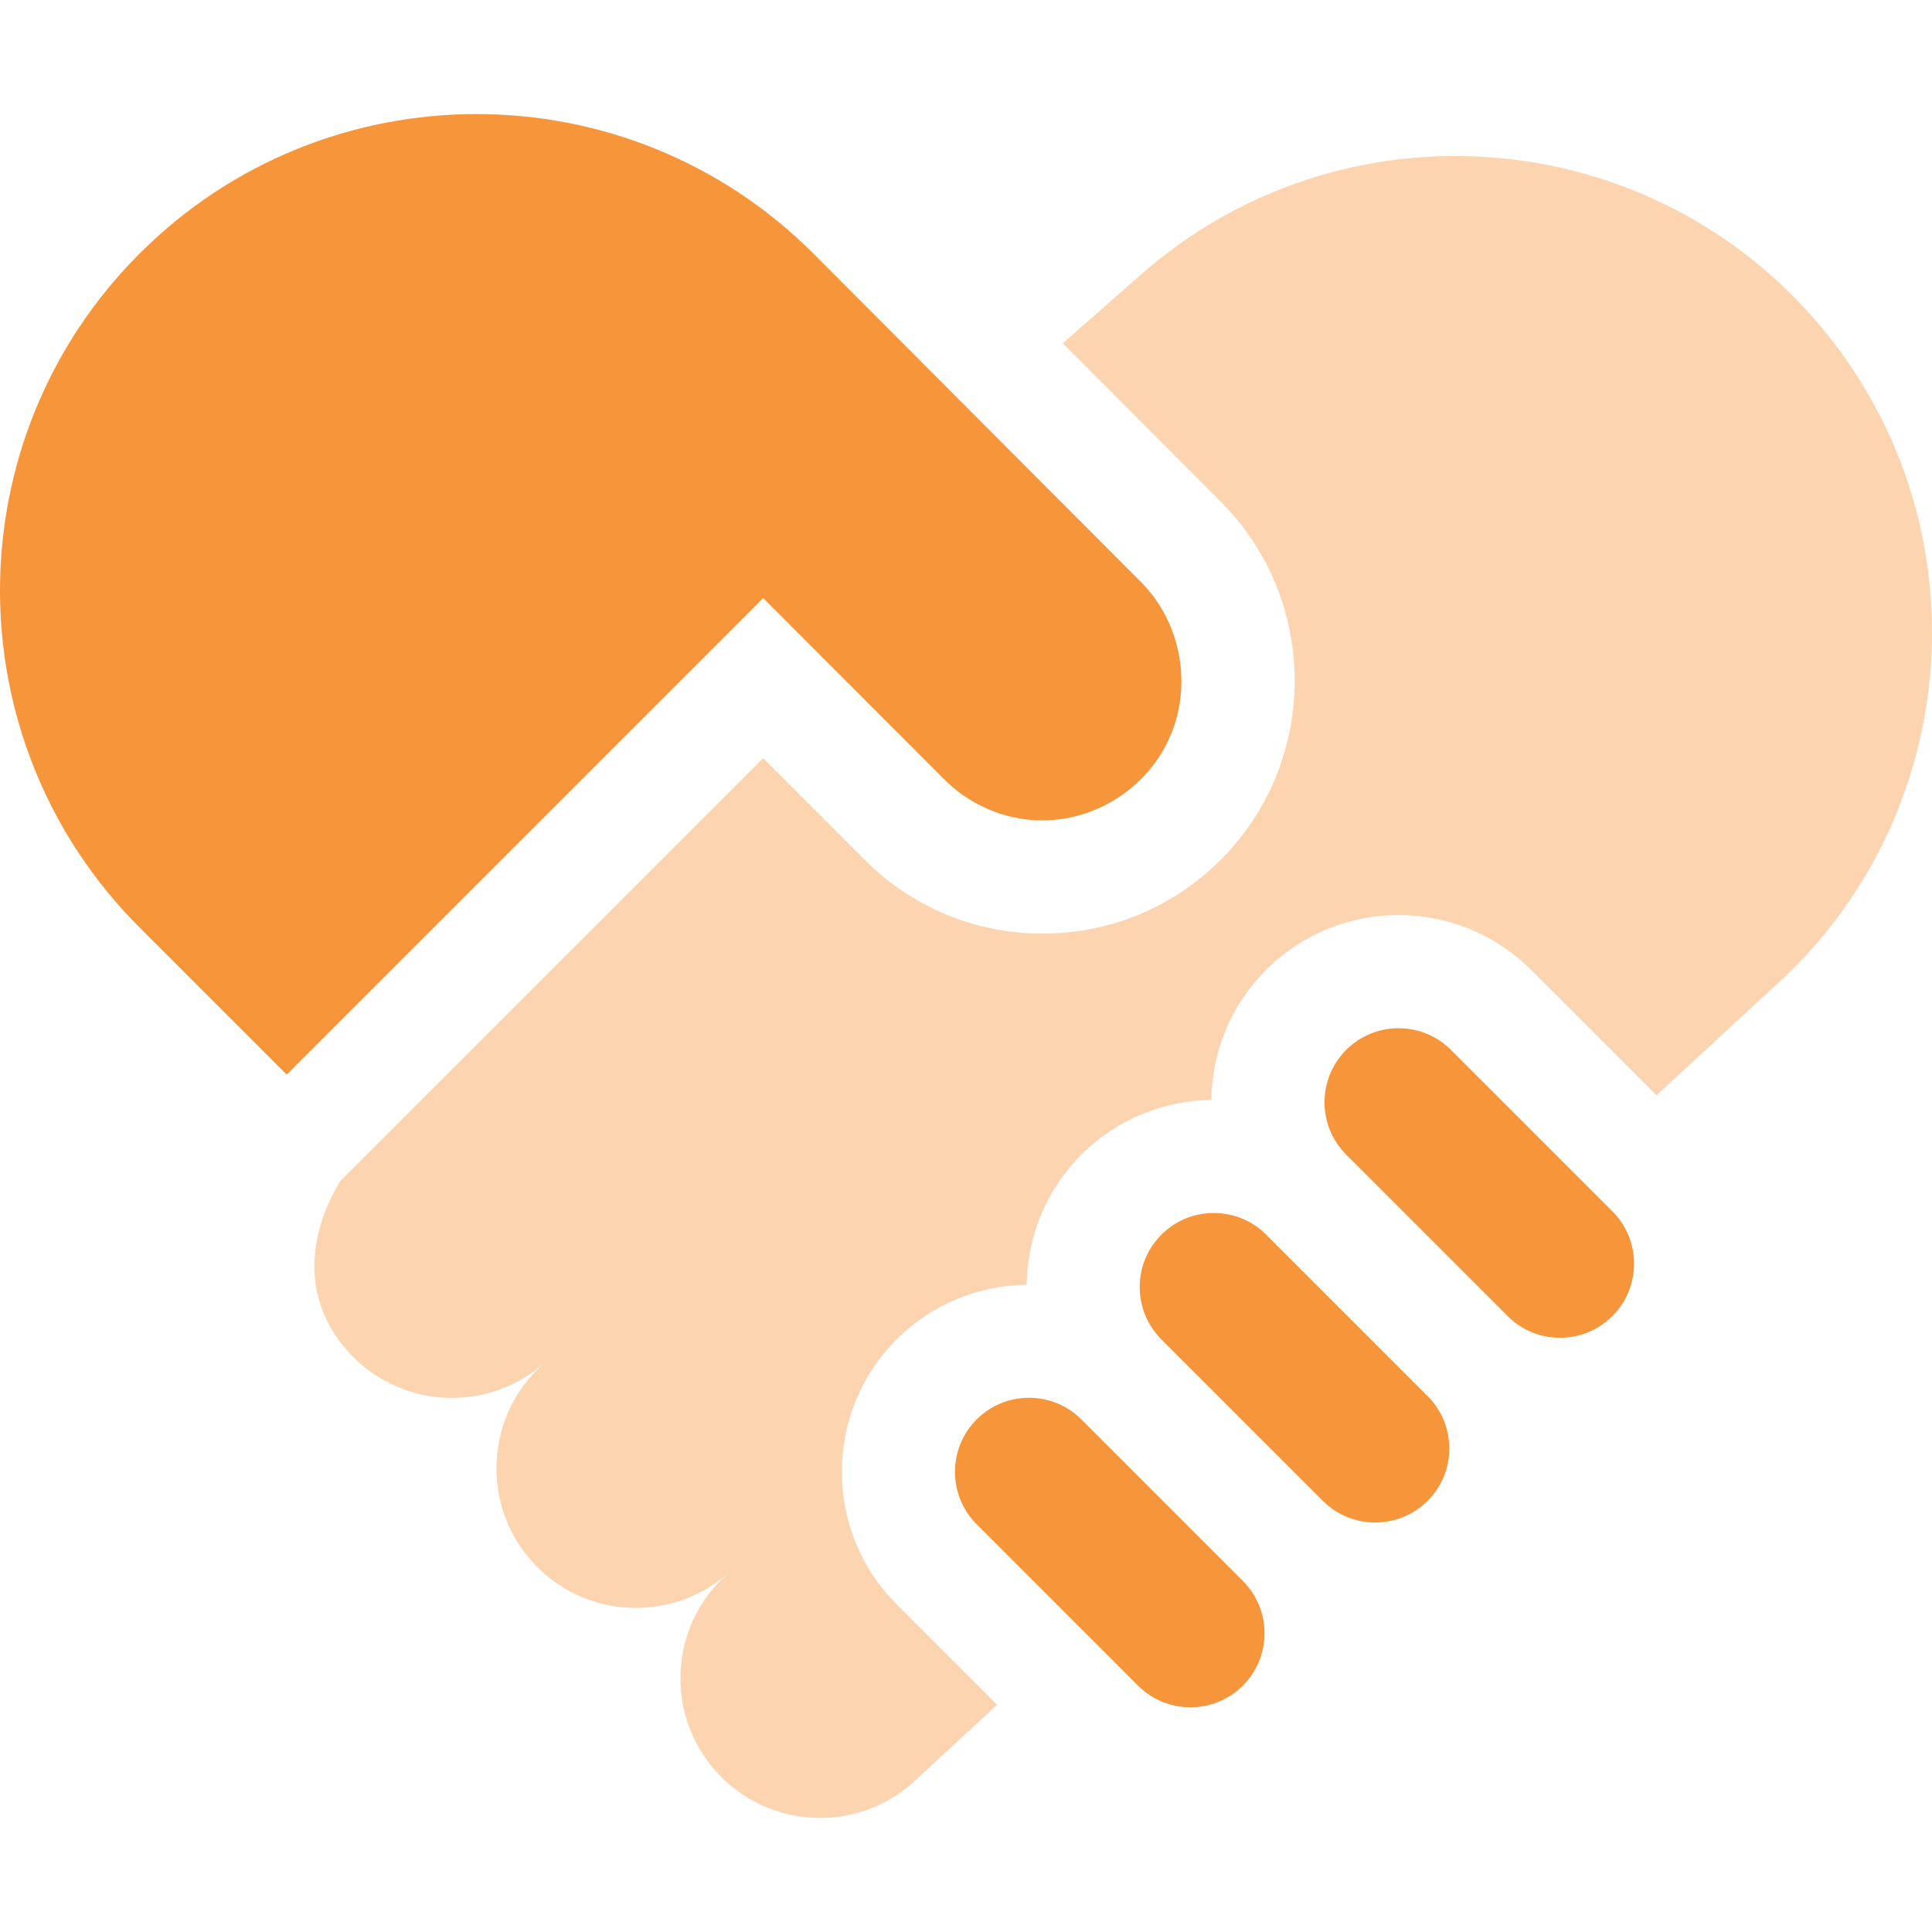 <svg width="72" height="72" viewBox="0 0 72 72" fill="none" xmlns="http://www.w3.org/2000/svg">
<path opacity="0.4" d="M12.68 44.018L28.441 28.257L32.205 32.026C33.98 33.81 36.343 34.793 38.857 34.793C41.371 34.793 43.734 33.81 45.51 32.025C49.161 28.355 49.161 22.384 45.51 18.713L39.607 12.795L42.539 10.216C49.915 3.753 61.134 4.493 67.597 11.868C74.061 19.244 73.322 30.463 65.946 36.927L61.733 40.82L57.056 36.143C54.335 33.422 49.907 33.422 47.186 36.143C45.889 37.441 45.166 39.16 45.144 40.992C43.387 41.014 41.637 41.693 40.3 43.03C38.961 44.369 38.282 46.12 38.261 47.878C36.503 47.9 34.751 48.578 33.413 49.917C30.692 52.638 30.692 57.065 33.413 59.786L37.159 63.532L33.991 66.46C31.83 68.354 28.542 68.137 26.648 65.976C24.754 63.815 24.971 60.527 27.132 58.634C24.971 60.528 21.684 60.311 19.79 58.15C17.896 55.988 18.113 52.701 20.274 50.807L20.274 50.807C18.113 52.701 14.825 52.484 12.931 50.323C11.308 48.471 11.402 46.133 12.68 44.018Z" fill="#F7953A"/>
<path d="M5.201 9.451C12.136 2.517 23.379 2.517 30.314 9.451L42.519 21.689C43.977 23.154 44.425 25.409 43.656 27.324C42.819 29.408 40.665 30.742 38.426 30.556C37.192 30.453 36.029 29.899 35.162 29.016L28.443 22.289L10.684 40.047L5.201 34.564C-1.734 27.63 -1.734 16.386 5.201 9.451Z" fill="#F7953A"/>
<path d="M56.186 49.047L50.169 43.03C49.648 42.509 49.361 41.815 49.361 41.078C49.361 40.341 49.648 39.648 50.169 39.126C50.707 38.588 51.414 38.319 52.121 38.319C52.828 38.319 53.535 38.588 54.073 39.127L60.09 45.143C61.162 46.215 61.165 47.957 60.101 49.034C60.084 49.051 60.066 49.068 60.048 49.085C59.531 49.581 58.856 49.855 58.138 49.855C57.401 49.855 56.708 49.568 56.186 49.047Z" fill="#F7953A"/>
<path d="M49.3 55.933L43.283 49.916C42.761 49.395 42.474 48.702 42.474 47.965C42.474 47.227 42.761 46.535 43.283 46.013C43.804 45.492 44.497 45.205 45.234 45.205C45.972 45.205 46.665 45.492 47.186 46.013L53.203 52.03C53.724 52.551 54.011 53.244 54.011 53.982C54.011 54.715 53.727 55.404 53.211 55.924C53.2 55.936 53.188 55.946 53.177 55.957C52.098 57.008 50.367 57.001 49.3 55.933Z" fill="#F7953A"/>
<path d="M42.413 62.82L36.396 56.803C35.32 55.727 35.32 53.976 36.396 52.9C36.917 52.379 37.611 52.091 38.348 52.091C39.085 52.091 39.778 52.379 40.3 52.9L46.316 58.917C46.838 59.438 47.125 60.131 47.125 60.868C47.125 61.604 46.839 62.295 46.321 62.816C46.315 62.821 46.309 62.826 46.303 62.832C45.226 63.895 43.485 63.892 42.413 62.82Z" fill="#F7953A"/>
</svg>
